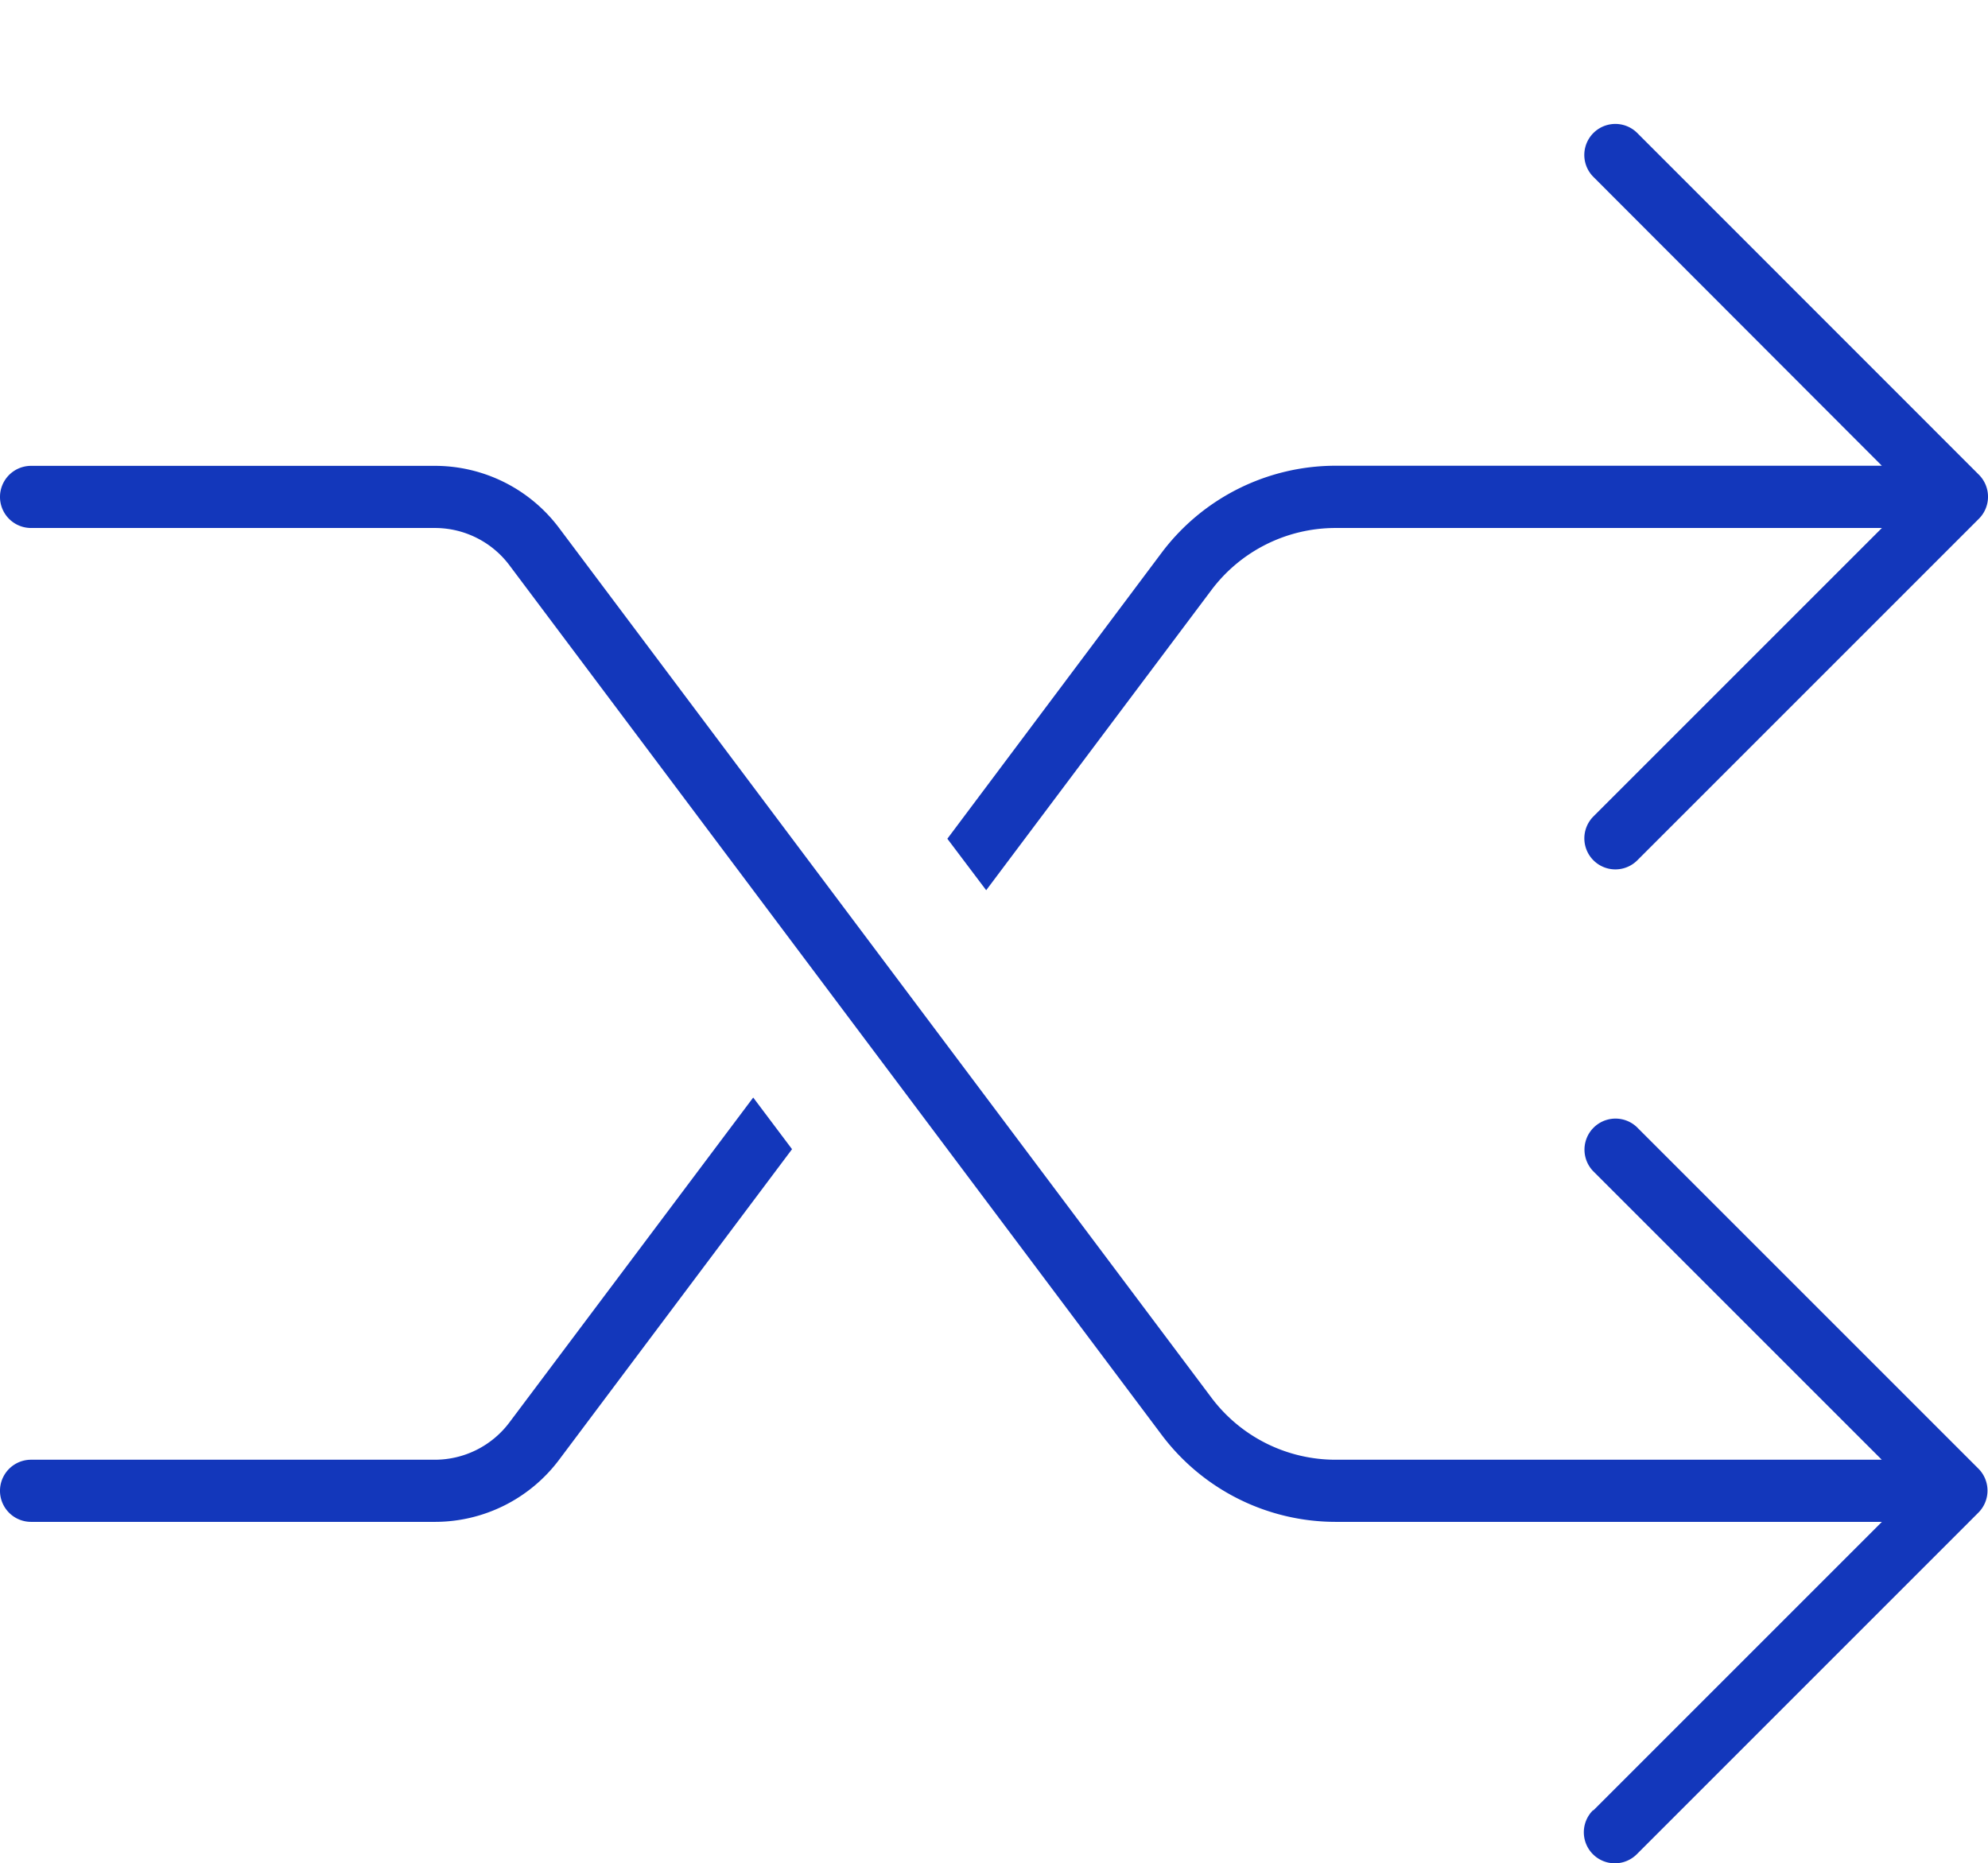 <?xml version="1.0" encoding="UTF-8"?>
<svg xmlns="http://www.w3.org/2000/svg" id="Unmatched_flexibility_and_agility" data-name="Unmatched flexibility and agility" width="50.42" height="47.259" viewBox="0 0 50.42 47.259">
  <path id="Path_526237" data-name="Path 526237" fill="#1337bb" opacity="0.4"></path>
  <path id="Path_526238" data-name="Path 526238" d="M40.4,74.744a.787.787,0,0,0,1.113,1.113l8.665-8.666a.79.79,0,0,0,0-1.113l-8.665-8.665A.787.787,0,0,0,40.4,58.525l7.326,7.326H33.874a3.936,3.936,0,0,1-3.151-1.576L14.18,42.218a3.936,3.936,0,0,0-3.151-1.576H.788a.788.788,0,1,0,0,1.576H11.029a2.364,2.364,0,0,1,1.891.945L29.463,65.221a5.522,5.522,0,0,0,4.412,2.206H47.729l-7.316,7.316ZM14.18,65.852l5.908-7.878-.985-1.31-6.184,8.242a2.364,2.364,0,0,1-1.891.945H.788a.788.788,0,0,0,0,1.576H11.029A3.936,3.936,0,0,0,14.18,65.852ZM25.012,51.406l5.711-7.612a3.936,3.936,0,0,1,3.151-1.576H47.729l-7.316,7.316a.787.787,0,1,0,1.113,1.113l8.665-8.665a.79.79,0,0,0,0-1.113L41.525,32.2a.787.787,0,1,0-1.113,1.113l7.316,7.326H33.874a5.522,5.522,0,0,0-4.412,2.206L24.027,50.1Z" transform="translate(0 -28.826)" fill="#1337bb"></path>
</svg>

